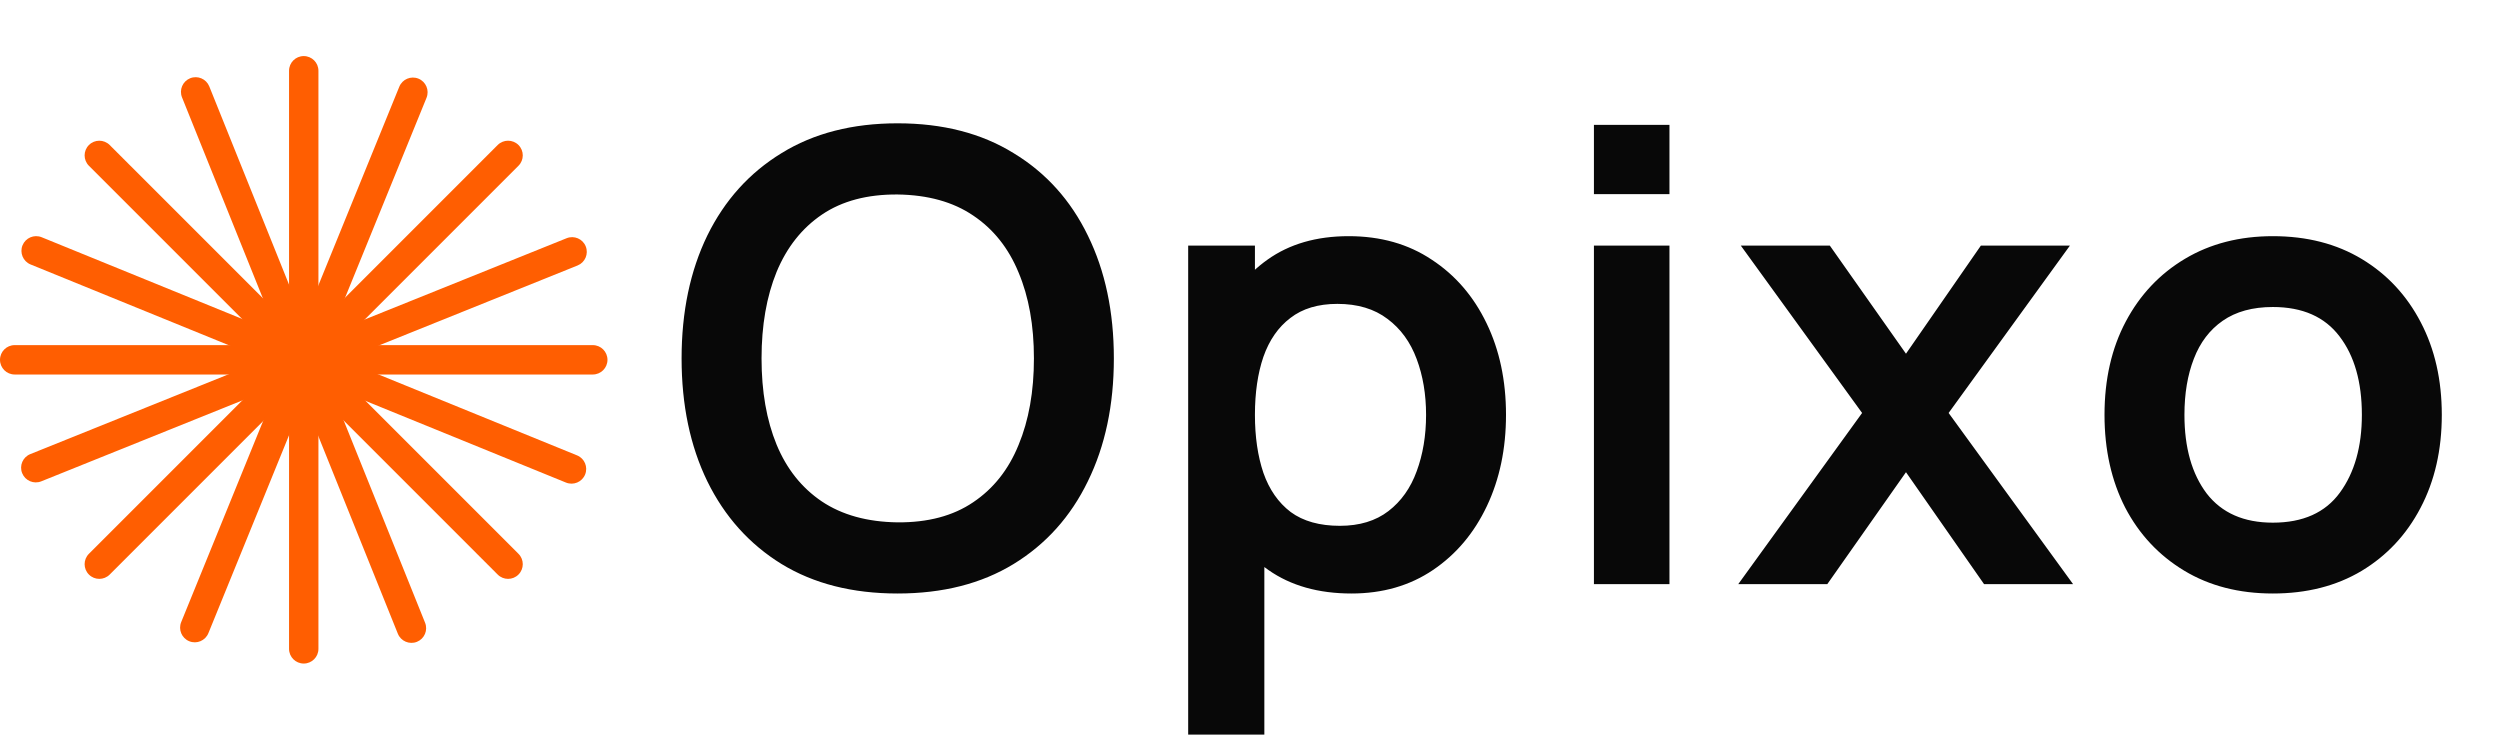<svg width="107" height="32" viewBox="0 0 107 32" fill="none" xmlns="http://www.w3.org/2000/svg">
<g filter="url(#filter0_n_164_385)">
<g filter="url(#filter1_i_164_385)">
<path d="M13.629 27.371V2.629C13.629 2.281 13.347 2 13 2C12.653 2 12.371 2.281 12.371 2.629V27.371C12.371 27.719 12.653 28 13 28C13.347 28 13.629 27.719 13.629 27.371Z" fill="#FF5E01"/>
<path d="M25.371 14.371H0.629C0.281 14.371 0 14.653 0 15C0 15.347 0.281 15.629 0.629 15.629H25.371C25.719 15.629 26 15.347 26 15C26 14.653 25.719 14.371 25.371 14.371Z" fill="#FF5E01"/>
<path d="M22.19 23.302L4.695 5.807C4.449 5.561 4.051 5.561 3.806 5.807C3.56 6.052 3.56 6.45 3.806 6.696L21.301 24.191C21.547 24.437 21.945 24.437 22.19 24.191C22.436 23.946 22.436 23.548 22.19 23.302Z" fill="#FF5E01"/>
<path d="M21.301 5.806L3.806 23.302C3.56 23.548 3.56 23.946 3.806 24.191C4.051 24.437 4.449 24.437 4.695 24.191L22.19 6.695C22.436 6.45 22.436 6.052 22.19 5.806C21.945 5.561 21.547 5.561 21.301 5.806Z" fill="#FF5E01"/>
<path d="M24.698 19.09L1.784 9.754C1.462 9.623 1.095 9.778 0.964 10.099C0.833 10.421 0.988 10.788 1.309 10.919L24.224 20.254C24.545 20.385 24.912 20.231 25.043 19.909C25.174 19.587 25.02 19.221 24.698 19.09Z" fill="#FF5E01"/>
<path d="M17.09 3.311L7.755 26.226C7.624 26.547 7.778 26.914 8.1 27.045C8.421 27.176 8.788 27.021 8.919 26.7L18.255 3.786C18.386 3.464 18.231 3.097 17.91 2.966C17.588 2.835 17.221 2.99 17.09 3.311Z" fill="#FF5E01"/>
<path d="M24.251 9.796L1.298 19.035C0.975 19.164 0.819 19.53 0.949 19.853C1.079 20.175 1.445 20.331 1.767 20.201L24.721 10.962C25.043 10.832 25.199 10.466 25.069 10.144C24.94 9.822 24.573 9.666 24.251 9.796Z" fill="#FF5E01"/>
<path d="M18.193 26.252L8.957 3.298C8.827 2.976 8.461 2.82 8.139 2.949C7.817 3.079 7.661 3.445 7.79 3.767L17.027 26.721C17.156 27.043 17.523 27.199 17.845 27.07C18.167 26.94 18.323 26.574 18.193 26.252Z" fill="#FF5E01"/>
</g>
</g>
<path d="M38.416 25.402C36.484 25.402 34.83 24.982 33.452 24.141C32.075 23.292 31.015 22.111 30.273 20.599C29.539 19.088 29.172 17.335 29.172 15.34C29.172 13.346 29.539 11.593 30.273 10.081C31.015 8.57 32.075 7.394 33.452 6.553C34.83 5.703 36.484 5.278 38.416 5.278C40.348 5.278 42.003 5.703 43.38 6.553C44.767 7.394 45.826 8.57 46.56 10.081C47.302 11.593 47.673 13.346 47.673 15.34C47.673 17.335 47.302 19.088 46.56 20.599C45.826 22.111 44.767 23.292 43.38 24.141C42.003 24.982 40.348 25.402 38.416 25.402ZM38.416 22.357C39.713 22.366 40.791 22.08 41.65 21.498C42.517 20.917 43.166 20.099 43.595 19.043C44.033 17.988 44.252 16.754 44.252 15.34C44.252 13.927 44.033 12.702 43.595 11.664C43.166 10.618 42.517 9.804 41.65 9.223C40.791 8.641 39.713 8.342 38.416 8.324C37.119 8.315 36.042 8.601 35.183 9.182C34.324 9.764 33.676 10.582 33.238 11.638C32.808 12.693 32.594 13.927 32.594 15.34C32.594 16.754 32.808 17.983 33.238 19.03C33.667 20.067 34.311 20.877 35.169 21.458C36.037 22.04 37.119 22.339 38.416 22.357ZM57.843 25.402C56.43 25.402 55.245 25.067 54.288 24.396C53.331 23.726 52.611 22.813 52.128 21.659C51.645 20.497 51.404 19.195 51.404 17.755C51.404 16.297 51.645 14.992 52.128 13.838C52.611 12.684 53.318 11.776 54.248 11.114C55.187 10.444 56.345 10.108 57.723 10.108C59.091 10.108 60.276 10.444 61.278 11.114C62.289 11.776 63.071 12.684 63.626 13.838C64.18 14.983 64.457 16.288 64.457 17.755C64.457 19.204 64.185 20.506 63.639 21.659C63.093 22.813 62.324 23.726 61.332 24.396C60.339 25.067 59.176 25.402 57.843 25.402ZM50.854 31.44V10.511H53.711V20.68H54.114V31.44H50.854ZM57.347 22.505C58.188 22.505 58.881 22.294 59.426 21.874C59.972 21.454 60.374 20.886 60.634 20.17C60.902 19.446 61.036 18.641 61.036 17.755C61.036 16.879 60.902 16.083 60.634 15.367C60.366 14.643 59.95 14.07 59.386 13.65C58.823 13.221 58.107 13.006 57.24 13.006C56.417 13.006 55.746 13.207 55.227 13.61C54.709 14.003 54.324 14.558 54.073 15.273C53.832 15.98 53.711 16.807 53.711 17.755C53.711 18.694 53.832 19.522 54.073 20.237C54.324 20.953 54.713 21.512 55.241 21.914C55.777 22.308 56.479 22.505 57.347 22.505ZM68.22 8.31V5.345H71.453V8.31H68.22ZM68.22 25V10.511H71.453V25H68.22ZM74.398 25L79.698 17.675L74.506 10.511H78.316L81.576 15.139L84.782 10.511H88.593L83.401 17.675L88.727 25H84.917L81.576 20.21L78.209 25H74.398ZM97.278 25.402C95.829 25.402 94.563 25.076 93.481 24.423C92.399 23.77 91.558 22.871 90.959 21.727C90.368 20.573 90.073 19.249 90.073 17.755C90.073 16.235 90.377 14.902 90.986 13.757C91.594 12.613 92.439 11.718 93.521 11.074C94.603 10.43 95.856 10.108 97.278 10.108C98.736 10.108 100.006 10.435 101.088 11.088C102.17 11.74 103.011 12.644 103.61 13.797C104.209 14.942 104.509 16.262 104.509 17.755C104.509 19.258 104.205 20.586 103.597 21.74C102.997 22.885 102.157 23.784 101.074 24.436C99.992 25.081 98.727 25.402 97.278 25.402ZM97.278 22.37C98.566 22.37 99.523 21.941 100.149 21.082C100.775 20.224 101.088 19.115 101.088 17.755C101.088 16.351 100.77 15.233 100.135 14.401C99.5 13.56 98.548 13.14 97.278 13.14C96.41 13.14 95.695 13.337 95.131 13.73C94.577 14.115 94.165 14.656 93.897 15.354C93.629 16.043 93.494 16.843 93.494 17.755C93.494 19.16 93.812 20.282 94.447 21.123C95.091 21.954 96.034 22.37 97.278 22.37Z" fill="#080808"/>
<defs>
<filter id="filter0_n_164_385" x="0" y="2" width="26" height="26" filterUnits="userSpaceOnUse" color-interpolation-filters="sRGB">
<feFlood flood-opacity="0" result="BackgroundImageFix"/>
<feBlend mode="normal" in="SourceGraphic" in2="BackgroundImageFix" result="shape"/>
<feTurbulence type="fractalNoise" baseFrequency="25.343 25.343" stitchTiles="stitch" numOctaves="3" result="noise" seed="7517" />
<feColorMatrix in="noise" type="luminanceToAlpha" result="alphaNoise" />
<feComponentTransfer in="alphaNoise" result="coloredNoise1">
<feFuncA type="discrete" tableValues="1 1 1 1 1 1 1 1 1 1 1 1 1 1 1 1 1 1 1 1 1 1 1 1 1 1 1 1 1 1 1 1 1 1 1 1 1 1 1 1 1 1 1 1 1 1 1 1 1 1 0 0 0 0 0 0 0 0 0 0 0 0 0 0 0 0 0 0 0 0 0 0 0 0 0 0 0 0 0 0 0 0 0 0 0 0 0 0 0 0 0 0 0 0 0 0 0 0 0 0 "/>
</feComponentTransfer>
<feComposite operator="in" in2="shape" in="coloredNoise1" result="noise1Clipped" />
<feFlood flood-color="rgba(255, 255, 255, 0.25)" result="color1Flood" />
<feComposite operator="in" in2="noise1Clipped" in="color1Flood" result="color1" />
<feMerge result="effect1_noise_164_385">
<feMergeNode in="shape" />
<feMergeNode in="color1" />
</feMerge>
</filter>
<filter id="filter1_i_164_385" x="0" y="2" width="26" height="26.4" filterUnits="userSpaceOnUse" color-interpolation-filters="sRGB">
<feFlood flood-opacity="0" result="BackgroundImageFix"/>
<feBlend mode="normal" in="SourceGraphic" in2="BackgroundImageFix" result="shape"/>
<feColorMatrix in="SourceAlpha" type="matrix" values="0 0 0 0 0 0 0 0 0 0 0 0 0 0 0 0 0 0 127 0" result="hardAlpha"/>
<feOffset dy="0.4"/>
<feGaussianBlur stdDeviation="0.25"/>
<feComposite in2="hardAlpha" operator="arithmetic" k2="-1" k3="1"/>
<feColorMatrix type="matrix" values="0 0 0 0 0.998 0 0 0 0 0.998 0 0 0 0 0.998 0 0 0 0.2 0"/>
<feBlend mode="normal" in2="shape" result="effect1_innerShadow_164_385"/>
</filter>
</defs>
</svg>
